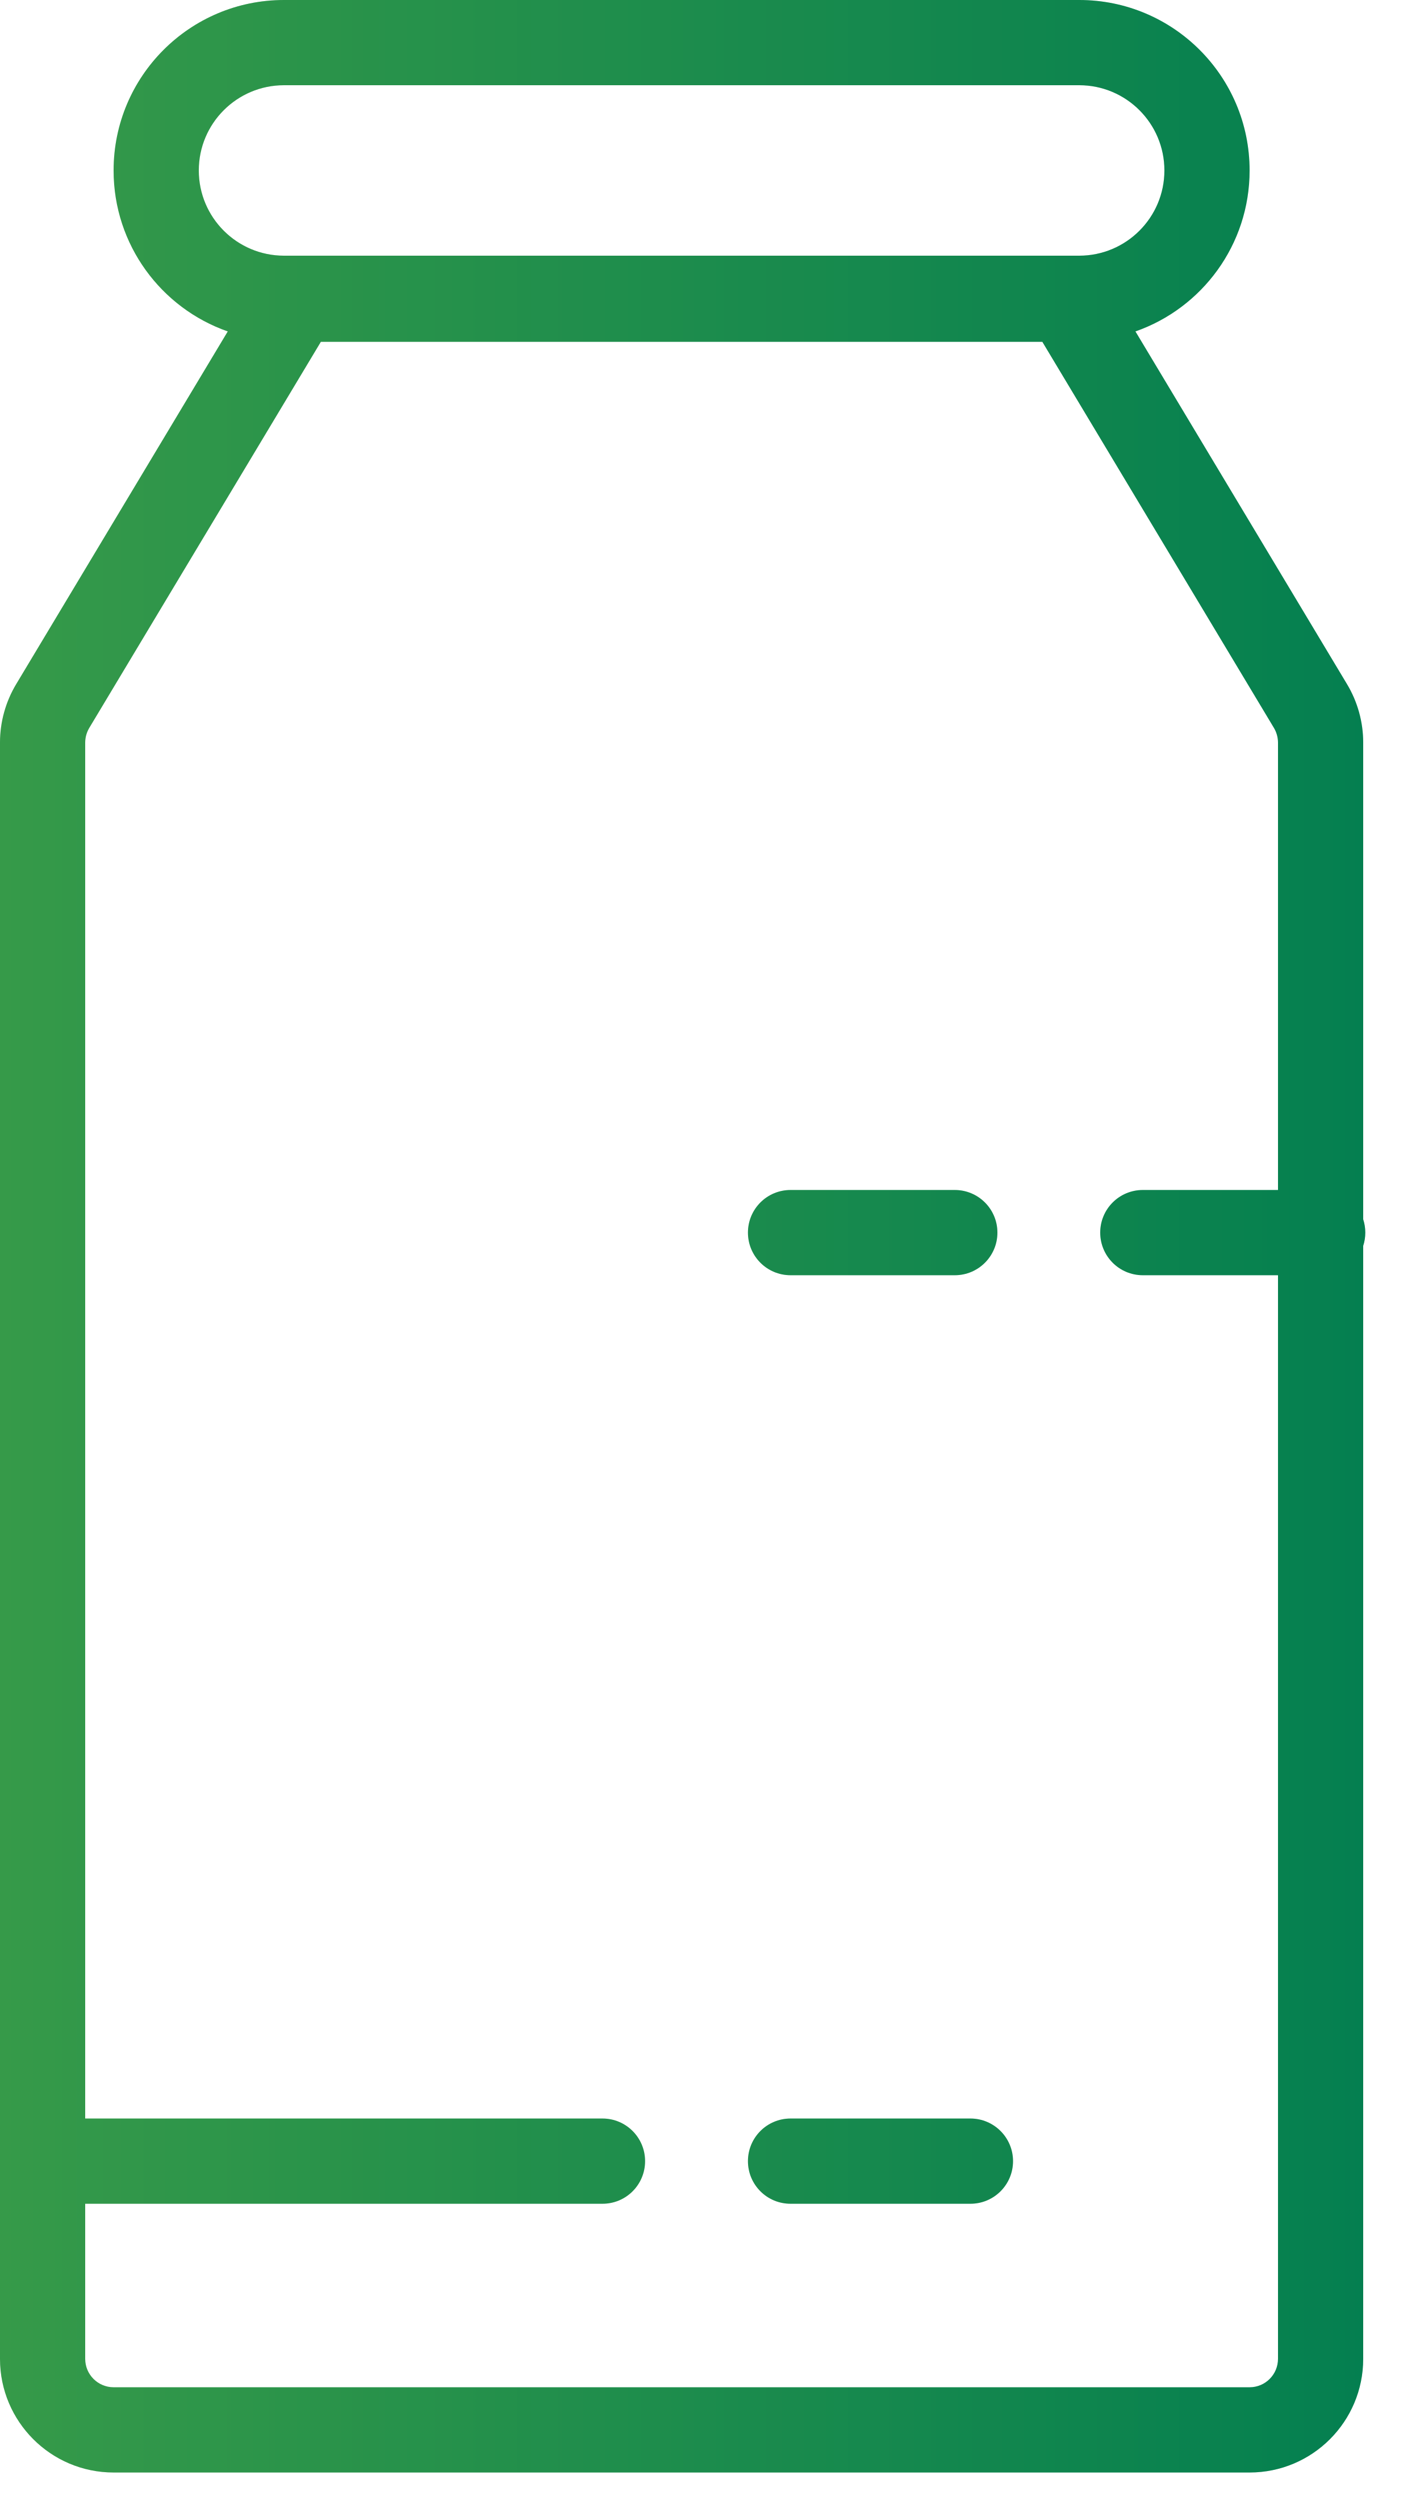 <svg width="25" height="44" viewBox="0 0 25 44" fill="none" xmlns="http://www.w3.org/2000/svg">
<path fill-rule="evenodd" clip-rule="evenodd" d="M5 1.5H19C19.828 1.5 20.5 2.172 20.5 3C20.5 3.828 19.828 4.5 19 4.5H5C4.172 4.5 3.5 3.828 3.5 3C3.5 2.172 4.172 1.5 5 1.5ZM2 3C2 1.343 3.343 0 5 0H19C20.657 0 22 1.343 22 3C22 4.31 21.161 5.424 19.99 5.833L23.715 12.041C23.901 12.351 24 12.707 24 13.07V21.46C24.024 21.534 24.037 21.612 24.037 21.694C24.037 21.775 24.024 21.854 24 21.927V41.516C24 42.62 23.105 43.516 22 43.516H2C0.896 43.516 0 42.62 0 41.516V13.07C0 12.707 0.099 12.351 0.285 12.041L4.01 5.833C2.839 5.424 2 4.31 2 3ZM22.5 20.944H20.12C19.705 20.944 19.37 21.279 19.37 21.694C19.37 22.108 19.705 22.444 20.12 22.444H22.5V41.516C22.5 41.792 22.276 42.016 22 42.016H2C1.724 42.016 1.5 41.792 1.5 41.516V38.786L1.513 38.786H10.607C11.022 38.786 11.357 38.451 11.357 38.036C11.357 37.622 11.022 37.286 10.607 37.286H1.513L1.5 37.286V13.07C1.5 12.979 1.525 12.89 1.571 12.812L5.649 6.016H18.351L22.429 12.812C22.475 12.89 22.5 12.979 22.5 13.07V20.944ZM13.918 20.944C13.503 20.944 13.168 21.279 13.168 21.694C13.168 22.108 13.503 22.444 13.918 22.444H16.81C17.224 22.444 17.56 22.108 17.56 21.694C17.56 21.279 17.224 20.944 16.81 20.944H13.918ZM13.168 38.036C13.168 37.622 13.503 37.286 13.918 37.286H17.085C17.499 37.286 17.835 37.622 17.835 38.036C17.835 38.451 17.499 38.786 17.085 38.786H13.918C13.503 38.786 13.168 38.451 13.168 38.036Z" fill="url(#paint0_linear_3_88)"/>
<path fill-rule="evenodd" clip-rule="evenodd" d="M5 1.5H19C19.828 1.5 20.5 2.172 20.5 3C20.5 3.828 19.828 4.5 19 4.5H5C4.172 4.5 3.5 3.828 3.5 3C3.5 2.172 4.172 1.5 5 1.5ZM2 3C2 1.343 3.343 0 5 0H19C20.657 0 22 1.343 22 3C22 4.31 21.161 5.424 19.99 5.833L23.715 12.041C23.901 12.351 24 12.707 24 13.07V21.46C24.024 21.534 24.037 21.612 24.037 21.694C24.037 21.775 24.024 21.854 24 21.927V41.516C24 42.62 23.105 43.516 22 43.516H2C0.896 43.516 0 42.62 0 41.516V13.07C0 12.707 0.099 12.351 0.285 12.041L4.01 5.833C2.839 5.424 2 4.31 2 3ZM22.5 20.944H20.12C19.705 20.944 19.37 21.279 19.37 21.694C19.37 22.108 19.705 22.444 20.12 22.444H22.5V41.516C22.5 41.792 22.276 42.016 22 42.016H2C1.724 42.016 1.5 41.792 1.5 41.516V38.786L1.513 38.786H10.607C11.022 38.786 11.357 38.451 11.357 38.036C11.357 37.622 11.022 37.286 10.607 37.286H1.513L1.5 37.286V13.07C1.5 12.979 1.525 12.89 1.571 12.812L5.649 6.016H18.351L22.429 12.812C22.475 12.89 22.5 12.979 22.5 13.07V20.944ZM13.918 20.944C13.503 20.944 13.168 21.279 13.168 21.694C13.168 22.108 13.503 22.444 13.918 22.444H16.81C17.224 22.444 17.56 22.108 17.56 21.694C17.56 21.279 17.224 20.944 16.81 20.944H13.918ZM13.168 38.036C13.168 37.622 13.503 37.286 13.918 37.286H17.085C17.499 37.286 17.835 37.622 17.835 38.036C17.835 38.451 17.499 38.786 17.085 38.786H13.918C13.503 38.786 13.168 38.451 13.168 38.036Z" fill="black" fill-opacity="0.2"/>
<defs>
<linearGradient id="paint0_linear_3_88" x1="0" y1="0" x2="24.037" y2="0" gradientUnits="userSpaceOnUse">
<stop stop-color="#43C05B"/>
<stop offset="1" stop-color="#059F64"/>
</linearGradient>
</defs>
</svg>

